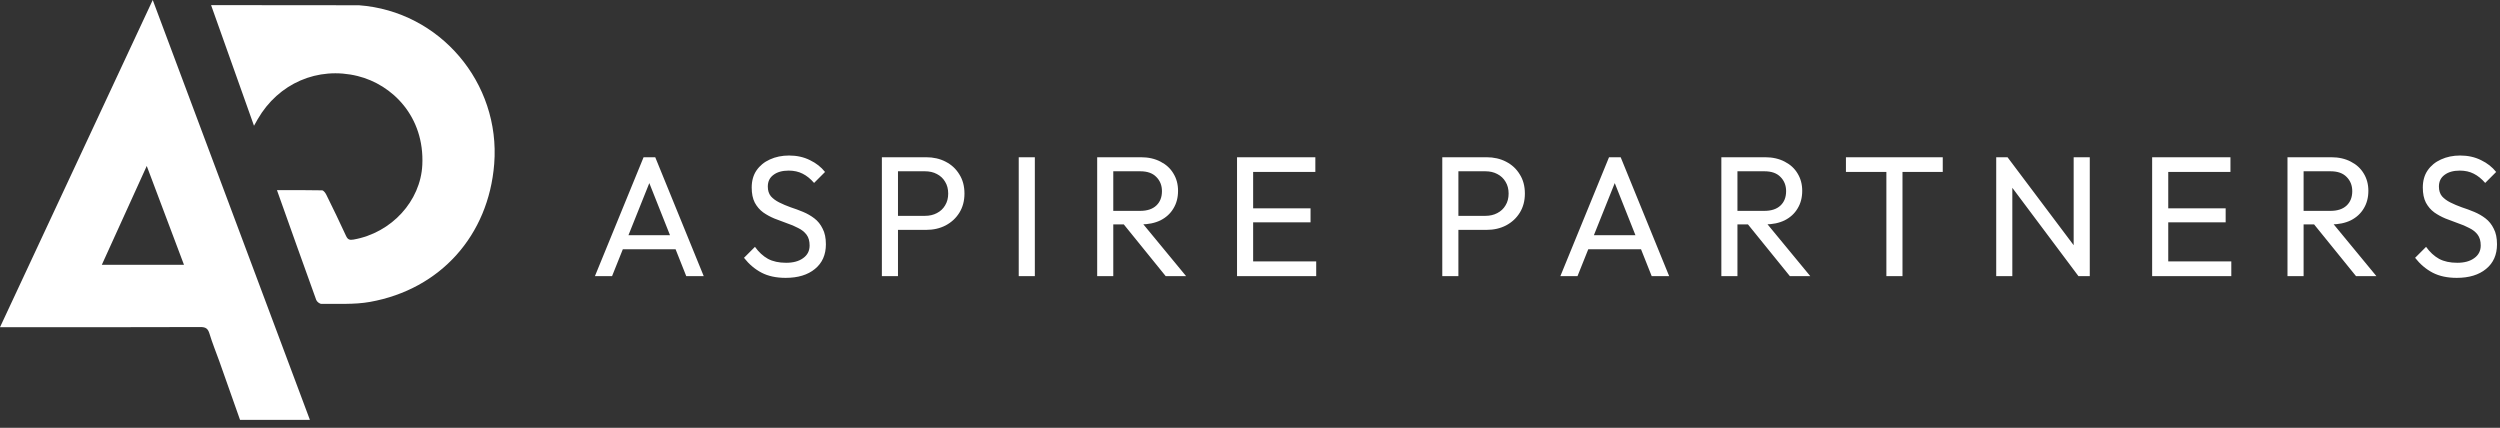 <svg width="187" height="32" viewBox="0 0 187 32" fill="none" xmlns="http://www.w3.org/2000/svg">
<rect x="0" y="0" width="187" height="32" fill="#333333" stroke="none"/>
<path d="M44.5 20.656L48.14 11.761H49.012L52.639 20.656H51.332L48.345 13.132H48.794L45.782 20.656H44.5ZM46.23 18.644V17.593H50.909V18.644H46.23ZM58.765 20.784C58.064 20.784 57.466 20.656 56.971 20.4C56.475 20.143 56.035 19.772 55.65 19.285L56.471 18.464C56.753 18.858 57.077 19.157 57.445 19.362C57.812 19.558 58.265 19.656 58.803 19.656C59.333 19.656 59.756 19.541 60.072 19.31C60.397 19.08 60.559 18.764 60.559 18.362C60.559 18.029 60.483 17.759 60.329 17.554C60.175 17.349 59.966 17.183 59.701 17.055C59.444 16.918 59.162 16.798 58.855 16.696C58.547 16.584 58.239 16.469 57.932 16.349C57.624 16.221 57.342 16.068 57.086 15.888C56.83 15.7 56.62 15.457 56.458 15.158C56.304 14.858 56.227 14.482 56.227 14.03C56.227 13.525 56.347 13.098 56.586 12.748C56.834 12.389 57.167 12.116 57.586 11.928C58.013 11.731 58.492 11.633 59.021 11.633C59.602 11.633 60.124 11.748 60.585 11.979C61.047 12.201 61.422 12.496 61.713 12.863L60.893 13.684C60.628 13.376 60.342 13.145 60.034 12.991C59.735 12.838 59.389 12.761 58.996 12.761C58.517 12.761 58.137 12.867 57.855 13.081C57.573 13.286 57.432 13.577 57.432 13.953C57.432 14.252 57.509 14.495 57.663 14.683C57.825 14.863 58.034 15.017 58.291 15.145C58.547 15.273 58.829 15.393 59.137 15.504C59.453 15.606 59.765 15.722 60.072 15.85C60.38 15.978 60.662 16.14 60.918 16.337C61.175 16.533 61.38 16.79 61.533 17.106C61.696 17.413 61.777 17.802 61.777 18.272C61.777 19.058 61.504 19.674 60.957 20.118C60.418 20.562 59.688 20.784 58.765 20.784ZM66.772 17.195V16.145H69.194C69.528 16.145 69.822 16.076 70.079 15.939C70.344 15.803 70.549 15.61 70.694 15.363C70.848 15.115 70.925 14.82 70.925 14.478C70.925 14.136 70.848 13.842 70.694 13.594C70.549 13.346 70.344 13.154 70.079 13.017C69.822 12.88 69.528 12.812 69.194 12.812H66.772V11.761H69.271C69.818 11.761 70.305 11.872 70.732 12.094C71.168 12.316 71.51 12.633 71.758 13.043C72.014 13.444 72.142 13.923 72.142 14.478C72.142 15.025 72.014 15.504 71.758 15.914C71.51 16.315 71.168 16.631 70.732 16.862C70.305 17.084 69.818 17.195 69.271 17.195H66.772ZM65.964 20.656V11.761H67.169V20.656H65.964ZM76.201 20.656V11.761H77.406V20.656H76.201ZM82.876 16.785V15.773H85.286C85.807 15.773 86.209 15.64 86.491 15.375C86.773 15.111 86.914 14.752 86.914 14.299C86.914 13.871 86.773 13.517 86.491 13.235C86.217 12.953 85.82 12.812 85.299 12.812H82.876V11.761H85.337C85.901 11.761 86.392 11.872 86.811 12.094C87.23 12.308 87.55 12.603 87.772 12.979C88.003 13.355 88.118 13.786 88.118 14.273C88.118 14.777 88.003 15.217 87.772 15.593C87.55 15.969 87.23 16.264 86.811 16.478C86.392 16.683 85.901 16.785 85.337 16.785H82.876ZM82.069 20.656V11.761H83.273V20.656H82.069ZM87.195 20.656L83.966 16.67L85.106 16.273L88.721 20.656H87.195ZM92.53 20.656V11.761H93.735V20.656H92.53ZM93.351 20.656V19.554H98.452V20.656H93.351ZM93.351 16.631V15.581H98.029V16.631H93.351ZM93.351 12.863V11.761H98.388V12.863H93.351ZM108.691 17.195V16.145H111.113C111.447 16.145 111.741 16.076 111.998 15.939C112.263 15.803 112.468 15.61 112.613 15.363C112.767 15.115 112.844 14.82 112.844 14.478C112.844 14.136 112.767 13.842 112.613 13.594C112.468 13.346 112.263 13.154 111.998 13.017C111.741 12.88 111.447 12.812 111.113 12.812H108.691V11.761H111.19C111.737 11.761 112.224 11.872 112.651 12.094C113.087 12.316 113.429 12.633 113.677 13.043C113.933 13.444 114.061 13.923 114.061 14.478C114.061 15.025 113.933 15.504 113.677 15.914C113.429 16.315 113.087 16.631 112.651 16.862C112.224 17.084 111.737 17.195 111.19 17.195H108.691ZM107.883 20.656V11.761H109.088V20.656H107.883ZM116.715 20.656L120.355 11.761H121.227L124.854 20.656H123.547L120.56 13.132H121.009L117.997 20.656H116.715ZM118.445 18.644V17.593H123.124V18.644H118.445ZM129.564 16.785V15.773H131.974C132.495 15.773 132.897 15.64 133.179 15.375C133.461 15.111 133.601 14.752 133.601 14.299C133.601 13.871 133.461 13.517 133.179 13.235C132.905 12.953 132.508 12.812 131.987 12.812H129.564V11.761H132.025C132.589 11.761 133.08 11.872 133.499 12.094C133.918 12.308 134.238 12.603 134.46 12.979C134.691 13.355 134.806 13.786 134.806 14.273C134.806 14.777 134.691 15.217 134.46 15.593C134.238 15.969 133.918 16.264 133.499 16.478C133.08 16.683 132.589 16.785 132.025 16.785H129.564ZM128.757 20.656V11.761H129.961V20.656H128.757ZM133.883 20.656L130.654 16.67L131.794 16.273L135.409 20.656H133.883ZM141.101 20.656V12.017H142.306V20.656H141.101ZM138.076 12.863V11.761H145.318V12.863H138.076ZM149.317 20.656V11.761H150.163L150.522 13.158V20.656H149.317ZM155.469 20.656L150.009 13.363L150.163 11.761L155.636 19.041L155.469 20.656ZM155.469 20.656L155.11 19.336V11.761H156.315V20.656H155.469ZM160.98 20.656V11.761H162.185V20.656H160.98ZM161.8 20.656V19.554H166.902V20.656H161.8ZM161.8 16.631V15.581H166.479V16.631H161.8ZM161.8 12.863V11.761H166.838V12.863H161.8ZM171.911 16.785V15.773H174.321C174.842 15.773 175.244 15.64 175.526 15.375C175.808 15.111 175.949 14.752 175.949 14.299C175.949 13.871 175.808 13.517 175.526 13.235C175.252 12.953 174.855 12.812 174.334 12.812H171.911V11.761H174.372C174.936 11.761 175.428 11.872 175.846 12.094C176.265 12.308 176.585 12.603 176.808 12.979C177.038 13.355 177.154 13.786 177.154 14.273C177.154 14.777 177.038 15.217 176.808 15.593C176.585 15.969 176.265 16.264 175.846 16.478C175.428 16.683 174.936 16.785 174.372 16.785H171.911ZM171.104 20.656V11.761H172.309V20.656H171.104ZM176.231 20.656L173.001 16.67L174.142 16.273L177.756 20.656H176.231ZM183.764 20.784C183.063 20.784 182.465 20.656 181.969 20.4C181.474 20.143 181.034 19.772 180.649 19.285L181.47 18.464C181.752 18.858 182.076 19.157 182.444 19.362C182.811 19.558 183.264 19.656 183.802 19.656C184.332 19.656 184.755 19.541 185.071 19.31C185.396 19.08 185.558 18.764 185.558 18.362C185.558 18.029 185.481 17.759 185.328 17.554C185.174 17.349 184.964 17.183 184.699 17.055C184.443 16.918 184.161 16.798 183.854 16.696C183.546 16.584 183.238 16.469 182.931 16.349C182.623 16.221 182.341 16.068 182.085 15.888C181.828 15.7 181.619 15.457 181.457 15.158C181.303 14.858 181.226 14.482 181.226 14.03C181.226 13.525 181.346 13.098 181.585 12.748C181.833 12.389 182.166 12.116 182.585 11.928C183.012 11.731 183.49 11.633 184.02 11.633C184.601 11.633 185.122 11.748 185.584 11.979C186.045 12.201 186.421 12.496 186.712 12.863L185.892 13.684C185.627 13.376 185.34 13.145 185.033 12.991C184.734 12.838 184.388 12.761 183.995 12.761C183.516 12.761 183.136 12.867 182.854 13.081C182.572 13.286 182.431 13.577 182.431 13.953C182.431 14.252 182.508 14.495 182.662 14.683C182.824 14.863 183.033 15.017 183.29 15.145C183.546 15.273 183.828 15.393 184.136 15.504C184.452 15.606 184.764 15.722 185.071 15.85C185.379 15.978 185.661 16.14 185.917 16.337C186.173 16.533 186.379 16.79 186.532 17.106C186.695 17.413 186.776 17.802 186.776 18.272C186.776 19.058 186.502 19.674 185.956 20.118C185.417 20.562 184.687 20.784 183.764 20.784Z" fill="white"/>
<path d="M16.406 27.024C16.146 26.305 15.874 25.637 15.666 24.949C15.553 24.575 15.384 24.462 14.992 24.463C10.229 24.48 5.465 24.475 0.702 24.476C0.498 24.476 0.294 24.476 0 24.476C3.812 16.31 7.593 8.21 11.425 0C15.37 10.538 19.267 20.949 23.181 31.407C21.419 31.407 19.72 31.407 17.955 31.407C17.45 29.979 16.935 28.522 16.406 27.024ZM10.909 19.808C11.833 19.808 12.756 19.808 13.762 19.808C12.831 17.337 11.928 14.94 10.977 12.415C9.834 14.928 8.739 17.339 7.616 19.808C8.747 19.808 9.771 19.808 10.909 19.808Z" fill="white"/>
<path d="M26.848 0.393C32.899 0.837 37.445 6.192 36.967 12.262C36.545 17.599 32.954 21.638 27.675 22.583C26.493 22.795 25.256 22.709 24.044 22.73C23.912 22.733 23.702 22.569 23.654 22.436C22.674 19.733 21.713 17.022 20.716 14.222C21.881 14.222 22.987 14.213 24.092 14.237C24.202 14.24 24.342 14.433 24.409 14.568C24.911 15.587 25.409 16.609 25.882 17.642C26.011 17.924 26.153 17.972 26.448 17.919C29.297 17.417 31.46 15.027 31.589 12.337C31.762 8.73 29.354 6.33 26.755 5.688C23.765 4.95 20.821 6.238 19.276 8.916C19.202 9.045 19.13 9.175 18.999 9.407C17.921 6.376 16.875 3.434 15.789 0.383C19.504 0.383 23.151 0.383 26.848 0.393Z" fill="white"/>
</svg>
